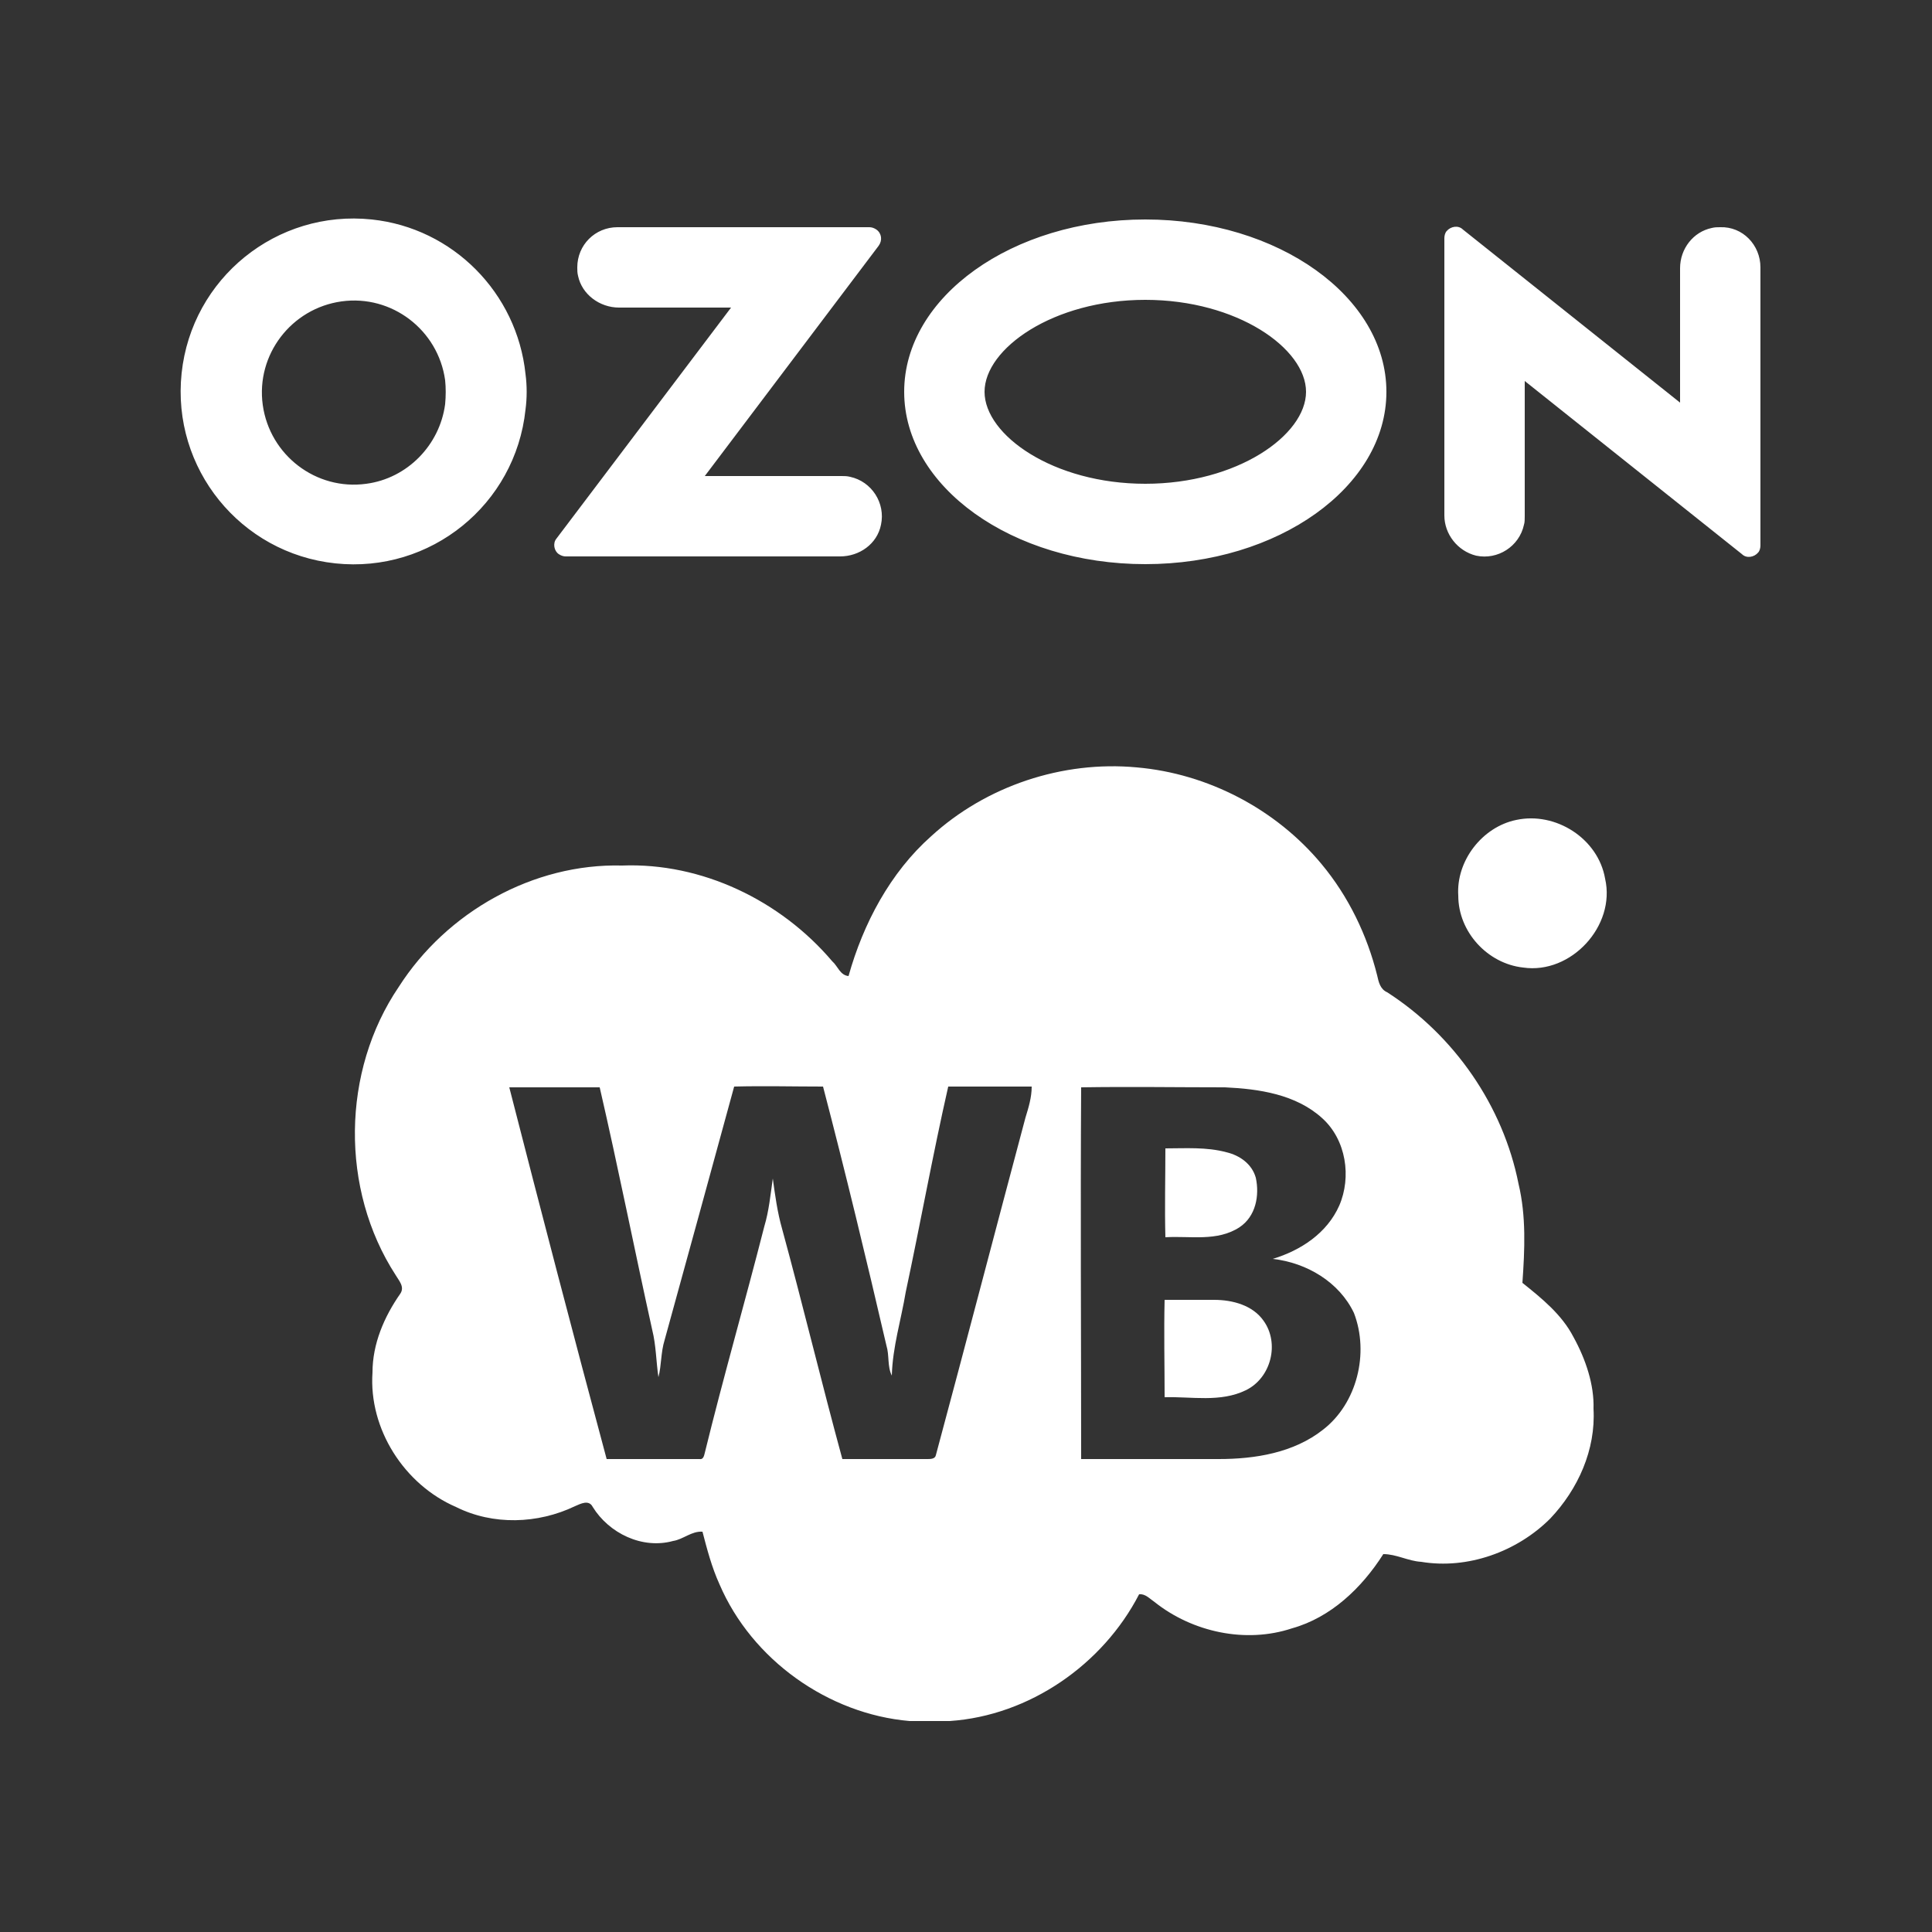 <?xml version="1.0" encoding="UTF-8"?> <svg xmlns="http://www.w3.org/2000/svg" xmlns:xlink="http://www.w3.org/1999/xlink" version="1.1" id="Layer_1" x="0px" y="0px" viewBox="0 0 250 250" style="enable-background:new 0 0 250 250;" xml:space="preserve"><rect x="0" y="0" width="250" height="250" fill="#333333" stroke="none"/> <style type="text/css"> .st0{fill:#FFFFFF;} </style> <path class="st0" d="M801.6,1022.7v-14.7c0-15,12.2-27.1,27.1-27.1h14.7c2.2,0,4,1.8,4,4s-1.8,4-4,4h-14.7 c-10.5,0-19.1,8.6-19.1,19.1v14.7c0,2.2-1.8,4-4,4S801.6,1024.9,801.6,1022.7z M902,980.8h-14.7c-2.2,0-4,1.8-4,4s1.8,4,4,4H902 c10.5,0,19.1,8.6,19.1,19.1v14.7c0,2.2,1.8,4,4,4s4-1.8,4-4v-14.7C929.1,993,916.9,980.8,902,980.8z M828.7,1108.4h14.7 c2.2,0,4-1.8,4-4s-1.8-4-4-4h-14.7c-10.5,0-19.1-8.6-19.1-19.1v-14.7c0-2.2-1.8-4-4-4s-4,1.8-4,4v14.7 C801.6,1096.2,813.7,1108.4,828.7,1108.4z M925.1,1062.5c-2.2,0-4,1.8-4,4v14.7c0,10.5-8.6,19.1-19.1,19.1h-14.7c-2.2,0-4,1.8-4,4 s1.8,4,4,4H902c15,0,27.1-12.2,27.1-27.1v-14.7C929.1,1064.3,927.3,1062.5,925.1,1062.5z M905,1020.4c-1.6-1.6-4.1-1.6-5.7,0 l-42.7,42.7l-22.8-22.8c-1.6-1.6-4.1-1.6-5.7,0c-1.6,1.6-1.6,4.1,0,5.7l25.6,25.6c0.8,0.8,1.8,1.2,2.8,1.2s2.1-0.4,2.8-1.2 l45.6-45.6C906.6,1024.5,906.6,1022,905,1020.4z M822,1158.7l6-6.5v-5.1h-20.9v6.4h11.4l-5.2,5.6v5.2h3.4c2.9,0,4.4,0.9,4.4,2.8 c0,0.5-0.1,0.9-0.3,1.3c-0.2,0.4-0.5,0.7-0.9,1c-1,0.6-2.2,0.8-3.4,0.8c-1.4,0-2.8-0.2-4.2-0.6c-1.4-0.4-2.7-1-3.8-1.8l-3,6.2 c1.6,1,3.4,1.7,5.2,2.1c2,0.5,4,0.7,6.1,0.7c2.4,0.1,4.8-0.4,7-1.4c1.7-0.8,3.2-2,4.2-3.6c0.9-1.4,1.4-3.1,1.4-4.8 c0-2-0.6-3.9-1.9-5.4C826,1160.1,824.1,1159.1,822,1158.7z M820.4,1138.1v-14.8h-5v6.2c-0.7,0.2-1.4,0.4-2.1,0.3c-0.3,0-0.7,0-1-0.1 c-0.3-0.1-0.6-0.3-0.8-0.5c-0.4-0.6-0.7-1.3-0.6-2v-3.9h-5v4.5c-0.1,0.8,0.1,1.7,0.4,2.4c0.3,0.8,0.8,1.5,1.4,2.1 c1.4,1.1,3.2,1.7,5,1.5c0.9,0,1.8-0.2,2.7-0.4v4.7H820.4z M835.6,1127v-3.8h-12v14.8h12.2v-3.8l-7.4,0v-1.9h6.2v-3.6h-6.2v-1.7 H835.6z M885.5,1138.1v-14.8h-5.1v5.3h-4.7v-5.3h-5.1v14.8h5.1v-5.5h4.7v5.5H885.5z M844.2,1127.7c0.3-0.3,0.7-0.6,1.2-0.8 c0.4-0.2,0.9-0.3,1.4-0.2c0.6,0,1.3,0.2,1.9,0.5c0.6,0.3,1.1,0.7,1.4,1.3l3.2-2.8c-0.7-1-1.7-1.7-2.8-2.2c-1.2-0.5-2.6-0.8-3.9-0.8 c-1.5,0-3,0.3-4.3,1c-1.3,0.6-2.3,1.6-3,2.8c-0.7,1.2-1.1,2.6-1.1,4c0,1.4,0.3,2.8,1.1,4c0.7,1.2,1.8,2.2,3,2.8c1.3,0.7,2.8,1,4.3,1 c1.3,0,2.7-0.2,3.9-0.8c1.1-0.5,2.1-1.2,2.8-2.2l-3.2-2.8c-0.4,0.5-0.9,1-1.4,1.3c-0.6,0.3-1.2,0.5-1.9,0.5c-0.5,0-0.9-0.1-1.4-0.2 c-0.4-0.2-0.8-0.4-1.2-0.8c-0.3-0.4-0.6-0.8-0.8-1.3c-0.2-0.5-0.2-1-0.2-1.4c0-0.5,0-1,0.2-1.4 C843.6,1128.4,843.9,1128,844.2,1127.7z M928.1,1147.1h-9.8l-10.2,13.8h-0.2v-13.8h-8.2v29h8.2v-13.8l9.9,13.8h10.7l-11.5-15 L928.1,1147.1z M912.6,1138.1h4.8l5.1-7.7v7.7h5v-14.8h-4.7l-5.1,7.7v-7.7h-5V1138.1z M909.4,1123.3h-5v14.8h5V1123.3z M920,1122.4 c1.3,0.1,2.5-0.2,3.6-0.9c0.4-0.3,0.7-0.8,0.9-1.2c0.2-0.5,0.3-1,0.2-1.5h-3.3c0,0.4-0.1,0.7-0.3,1c-0.3,0.2-0.7,0.4-1,0.3 c-0.2,0-0.4,0-0.5-0.1c-0.2-0.1-0.3-0.1-0.5-0.3c-0.2-0.3-0.3-0.7-0.3-1h-3.3c0,0.5,0,1,0.2,1.5c0.2,0.5,0.5,0.9,0.9,1.2 C917.5,1122.2,918.7,1122.5,920,1122.4z M868.4,1123.3h-13.5v3.9h4.3v11h4.9v-11h4.3V1123.3z M853.4,1158h-11.2v-10.9h-8.2v29h8.2 v-11.3h11.2v11.3h8.2v-29h-8.2V1158z M894.1,1156.3c0.3,1.3,0.4,2.7,0.4,4.1v15.7h-8.2v-6.4h-11.4v6.4h-8.1v-15.7 c0-1.4,0.1-2.7,0.4-4.1c0.3-1.2,0.7-2.4,1.3-3.5c0.6-1,1.3-1.9,2.1-2.8c0.8-0.8,1.8-1.5,2.8-2c1.1-0.6,2.2-1,3.4-1.2 c1.3-0.3,2.6-0.4,3.9-0.4c1.3,0,2.6,0.1,3.9,0.4c1.2,0.3,2.3,0.7,3.4,1.2c1,0.5,2,1.2,2.8,2c0.8,0.8,1.5,1.7,2.1,2.8 C893.4,1154,893.8,1155.1,894.1,1156.3z M884.8,1154.9c-0.5-0.5-1.2-1-1.9-1.2c-0.7-0.3-1.5-0.4-2.2-0.4c-0.8,0-1.5,0.1-2.3,0.4 s-1.4,0.7-1.9,1.3c-1.1,1.3-1.7,3.1-1.5,4.8v3.6h11.4v-3.6C886.4,1158,885.9,1156.3,884.8,1154.9z M901.3,1136.7 c-0.6,0.5-1.3,0.8-2.1,1c-0.9,0.2-1.8,0.4-2.7,0.3h-7.5v-14.8h5v4.6h3.1c0.8,0,1.7,0.1,2.5,0.3c0.7,0.2,1.3,0.5,1.8,0.9 c0.5,0.4,0.9,0.9,1.1,1.5c0.3,0.7,0.4,1.4,0.4,2.1c0,0.8-0.1,1.6-0.4,2.3C902.3,1135.7,901.8,1136.3,901.3,1136.7z M897.9,1132.8 c0-0.2,0-0.4-0.1-0.6c-0.1-0.2-0.2-0.4-0.4-0.5c-0.4-0.3-0.8-0.4-1.3-0.4l-2.1,0v3.3h2.1c0.2,0,0.5,0,0.7-0.1 c0.2-0.1,0.4-0.2,0.6-0.4c0.2-0.2,0.3-0.4,0.4-0.6C897.9,1133.3,897.9,1133,897.9,1132.8z"></path> <path class="st0" d="M68,53c0.2-1.5,0.2-3.1,0-4.6c-1.1-10.5-9.4-18.9-19.9-20c-12.3-1.3-23.3,7.6-24.6,19.9 c-1.3,12.3,7.6,23.3,19.9,24.6C55.7,74.2,66.7,65.3,68,53z M57.6,52.3c-0.7,5.3-4.9,9.6-10.2,10.3c-6.5,0.9-12.5-3.7-13.4-10.2 s3.7-12.5,10.2-13.4s12.5,3.7,13.4,10.2C57.7,50.2,57.7,51.2,57.6,52.3z M148.2,73c17.2,0,31.2-10,31.2-22.3 c0-12.3-14-22.3-31.2-22.3c-17.2,0-31.2,10-31.2,22.3C117,63,131,73,148.2,73z M148.2,38.8c11.9,0,20.8,6.3,20.8,11.9 c0,5.6-8.9,11.9-20.8,11.9s-20.8-6.3-20.8-11.9C127.4,45.1,136.3,38.8,148.2,38.8z M72,69.7l22.6-29.9H80.1c-2.5,0-4.8-1.7-5.3-4.1 c-0.1-0.4-0.1-0.7-0.1-1.1c0-2.9,2.3-5.2,5.2-5.2h32.6c0.3,0,0.6,0.1,0.9,0.3c0.7,0.5,0.8,1.4,0.3,2.1L91.2,61.6h17.7 c0.4,0,0.7,0,1.1,0.1c2.8,0.6,4.6,3.4,4,6.2c-0.5,2.5-2.8,4.1-5.3,4.1H73.2c-0.3,0-0.6-0.1-0.9-0.3C71.7,71.3,71.5,70.3,72,69.7z M227.8,34.6v36c0,0.3-0.1,0.7-0.3,0.9c-0.5,0.6-1.5,0.8-2.1,0.2l-28.1-22.4v17.5c0,0.4,0,0.8-0.1,1.1c-0.6,2.8-3.4,4.6-6.2,4 c-2.4-0.6-4.1-2.8-4.1-5.2V30.8c0-0.3,0.1-0.7,0.3-0.9c0.5-0.6,1.5-0.8,2.1-0.2l28.1,22.4V34.7c0-2.5,1.7-4.7,4.1-5.2 c0.4-0.1,0.7-0.1,1.1-0.1C225.5,29.3,227.8,31.7,227.8,34.6z M203.6,173c-1.5-2.9-4.1-5-6.6-7c0.3-4.3,0.5-8.6-0.5-12.8 c-2-10.1-8.3-19.2-17-24.8c-0.9-0.4-1.1-1.3-1.3-2.2c-1.3-5.2-3.7-10.2-7.2-14.4c-5.9-7.1-14.7-11.7-23.9-12.5 c-9.6-0.9-19.5,2.4-26.6,8.9c-5.3,4.7-8.8,11.3-10.7,18.1c-1.1-0.1-1.4-1.3-2.1-1.9c-6.7-7.9-16.9-12.8-27.2-12.4 c-11.5-0.3-22.7,6-28.9,15.7c-7.4,10.9-7.6,26.2-0.4,37.3c0.4,0.7,1.2,1.5,0.6,2.4c-2.1,3-3.6,6.5-3.6,10.2 c-0.5,7.3,4.1,14.5,10.8,17.4c4.8,2.4,10.6,2.2,15.4-0.1c0.7-0.3,1.8-0.9,2.3,0.1c2.1,3.4,6.4,5.5,10.4,4.4c1.3-0.2,2.4-1.3,3.8-1.2 c0.6,2.3,1.2,4.6,2.2,6.8c4.2,9.8,14.1,16.8,24.6,17.7c1.7,0,3.5,0,5.2,0c10.3-0.7,19.8-7.3,24.5-16.4c0.8-0.1,1.4,0.6,2,1 c4.9,3.9,11.8,5.4,17.8,3.4c5-1.4,9-5.2,11.8-9.6c1.7,0,3.2,0.9,4.9,1c6,1,12.4-1.3,16.7-5.6c3.6-3.8,5.9-8.9,5.6-14.2 C206.3,179.2,205.2,175.9,203.6,173z M132.7,144.6c-3.9,14.6-7.7,29.2-11.6,43.7c-0.1,0.5-0.7,0.5-1.1,0.5c-3.7,0-7.3,0-11,0 c-2.7-9.9-5.1-19.9-7.8-29.8c-0.6-2.1-0.9-4.3-1.2-6.5c-0.3,2.1-0.5,4.2-1.1,6.2c-2.5,9.8-5.3,19.5-7.7,29.3 c-0.1,0.4-0.2,0.9-0.7,0.8c-4,0-8,0-12,0c-4.3-16-8.5-32.1-12.6-48.1c3.9,0,7.8,0,11.7,0c2.4,10.4,4.5,21,6.8,31.4 c0.5,2,0.5,4.1,0.8,6.1c0.4-1.5,0.3-3.2,0.8-4.8c3-10.9,6-21.8,9-32.8c3.8-0.1,7.7,0,11.5,0c2.9,11.1,5.6,22.3,8.2,33.5 c0.4,1.3,0.1,2.7,0.7,3.9c0.1-3.7,1.2-7.2,1.8-10.8c1.9-8.9,3.5-17.8,5.5-26.6c3.6,0,7.2,0,10.8,0 C133.5,142,133.1,143.3,132.7,144.6z M171.2,185c-3.8,3-8.8,3.8-13.5,3.8c-5.9,0-11.9,0-17.8,0c0-16-0.1-32.1,0-48.1 c6.2-0.1,12.4,0,18.6,0c4.4,0.2,9.2,0.9,12.6,4c3.1,2.8,3.8,7.6,2.2,11.3c-1.6,3.6-5,5.8-8.6,6.9c4.4,0.5,8.6,3,10.5,7 C177.2,175.1,175.6,181.6,171.2,185z M207.7,113.7c1.4,6.1-4.4,12.4-10.6,11.5c-4.6-0.5-8.4-4.6-8.4-9.3c-0.3-4.5,3.1-8.9,7.5-9.8 C201.3,105,206.8,108.5,207.7,113.7z M163.5,170.9c2.1,2.9,1,7.4-2.3,9c-3.3,1.6-7,0.8-10.5,0.9c0-4.2-0.1-8.4,0-12.6 c2.1,0,4.3,0,6.4,0C159.5,168.2,162.1,168.9,163.5,170.9z M150.8,160.1c-0.1-3.8,0-7.7,0-11.5c2.6,0,5.3-0.2,7.9,0.5 c1.7,0.4,3.3,1.5,3.8,3.3c0.5,2.3,0,5-2.1,6.4C157.5,160.7,154,159.9,150.8,160.1z"></path> </svg> 